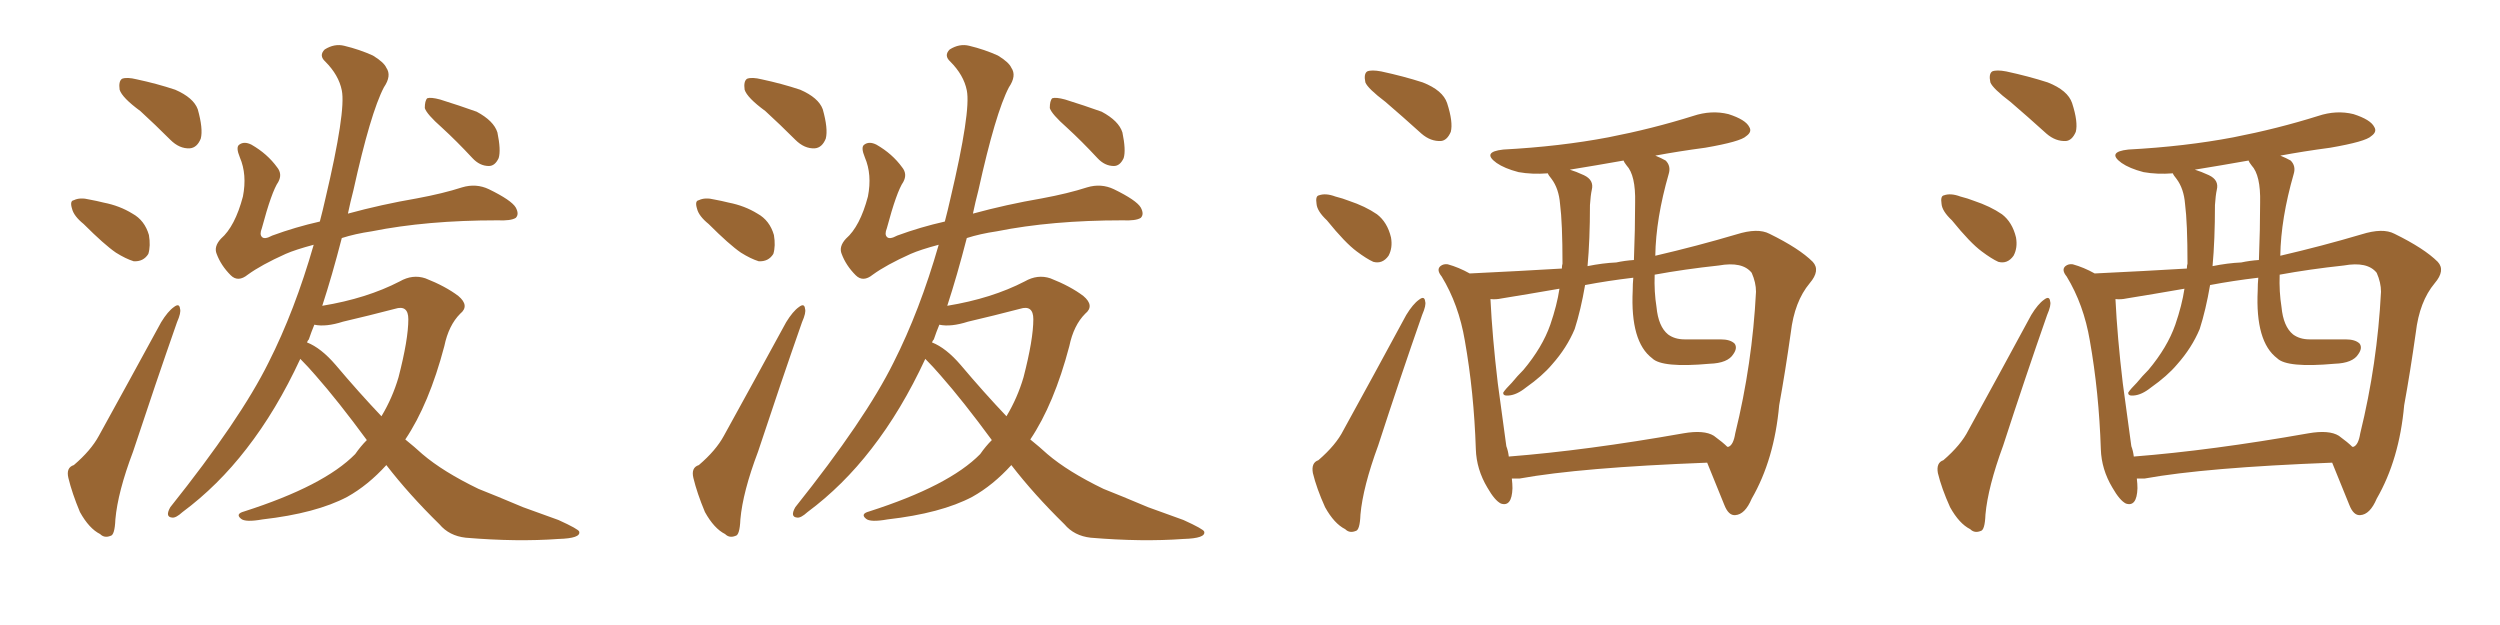 <svg xmlns="http://www.w3.org/2000/svg" xmlns:xlink="http://www.w3.org/1999/xlink" width="600" height="150"><path fill="#996633" padding="10" d="M33.69 26.66L33.69 26.66Q29.30 23.44 28.71 21.53L28.71 21.53Q28.42 19.48 29.30 18.90L29.30 18.90Q30.47 18.46 32.81 19.04L32.81 19.04Q37.65 20.07 42.04 21.53L42.04 21.53Q46.44 23.44 47.46 26.22L47.46 26.22Q48.78 30.91 48.19 33.25L48.19 33.25Q47.31 35.45 45.56 35.60L45.56 35.60Q43.07 35.74 40.87 33.54L40.87 33.54Q37.21 29.88 33.69 26.66ZM20.07 53.76L20.07 53.76Q17.72 51.86 17.29 50.10L17.29 50.10Q16.70 48.19 17.72 48.05L17.72 48.05Q19.19 47.31 21.53 47.90L21.53 47.90Q23.14 48.19 24.90 48.63L24.90 48.63Q28.71 49.37 31.79 51.27L31.79 51.27Q34.72 52.88 35.74 56.40L35.74 56.40Q36.18 59.03 35.60 60.94L35.60 60.94Q34.42 62.84 32.08 62.70L32.08 62.70Q30.18 62.11 27.83 60.64L27.83 60.64Q25.05 58.74 20.07 53.76ZM17.72 111.62L17.72 111.62Q21.83 108.11 23.73 104.59L23.73 104.59Q30.76 91.85 38.67 77.34L38.67 77.34Q40.28 74.71 41.75 73.68L41.75 73.68Q43.07 72.66 43.21 74.12L43.21 74.12Q43.51 75 42.48 77.34L42.48 77.34Q37.35 91.99 31.93 108.40L31.93 108.40Q28.27 118.07 27.69 124.66L27.69 124.66Q27.54 128.47 26.51 128.61L26.51 128.61Q25.05 129.20 24.02 128.17L24.02 128.17Q21.39 126.86 19.19 122.90L19.19 122.90Q17.29 118.36 16.41 114.70L16.41 114.70Q15.82 112.21 17.72 111.62ZM72.07 86.13L72.07 86.13Q66.36 98.44 59.18 107.67L59.18 107.67Q52.29 116.60 43.80 122.90L43.80 122.90Q42.19 124.37 41.31 124.22L41.31 124.22Q39.55 124.07 40.87 121.73L40.87 121.73Q57.71 100.63 64.45 87.01L64.45 87.01Q70.75 74.56 75.29 58.74L75.29 58.74Q70.90 59.91 68.55 60.94L68.55 60.94Q62.70 63.57 59.47 65.92L59.47 65.92Q57.13 67.82 55.37 66.06L55.37 66.06Q53.03 63.72 52.00 60.94L52.00 60.94Q51.27 59.18 53.03 57.28L53.03 57.28Q56.40 54.35 58.30 47.17L58.30 47.17Q59.33 41.89 57.57 37.79L57.57 37.79Q56.54 35.30 57.42 34.72L57.42 34.72Q58.59 33.84 60.35 34.72L60.35 34.72Q64.16 36.91 66.50 40.14L66.50 40.14Q67.82 41.75 66.80 43.65L66.80 43.65Q65.19 46.00 62.84 54.79L62.84 54.79Q62.26 56.25 62.84 56.84L62.84 56.84Q63.43 57.57 65.33 56.54L65.33 56.54Q70.90 54.49 76.76 53.17L76.76 53.17Q77.49 50.39 78.08 47.75L78.08 47.75Q83.06 26.66 82.03 21.68L82.03 21.68Q81.30 18.02 78.08 14.79L78.08 14.79Q76.46 13.33 77.93 11.87L77.93 11.87Q80.27 10.40 82.62 10.99L82.62 10.99Q86.28 11.87 89.50 13.33L89.50 13.33Q92.14 14.94 92.72 16.26L92.72 16.26Q94.04 18.16 92.14 20.95L92.14 20.95Q88.92 27.10 84.81 45.70L84.81 45.70Q84.08 48.49 83.50 51.27L83.50 51.27Q91.55 49.07 100.05 47.61L100.05 47.61Q106.35 46.44 110.89 44.97L110.89 44.97Q114.26 43.95 117.33 45.41L117.33 45.41Q122.75 48.05 123.78 49.80L123.78 49.80Q124.66 51.42 123.78 52.29L123.78 52.29Q122.61 53.03 119.38 52.88L119.38 52.88Q102.39 52.88 89.21 55.52L89.21 55.52Q85.25 56.10 82.03 57.13L82.03 57.13Q79.69 66.21 77.34 73.39L77.34 73.39Q88.04 71.63 95.95 67.53L95.95 67.53Q99.02 65.77 102.10 66.80L102.10 66.80Q106.93 68.70 110.01 71.04L110.01 71.04Q112.79 73.39 110.45 75.29L110.45 75.29Q107.67 78.08 106.64 83.06L106.64 83.06Q102.98 96.97 97.27 105.47L97.27 105.47Q99.46 107.23 101.37 108.98L101.37 108.98Q106.35 113.23 114.84 117.33L114.84 117.33Q118.95 118.95 125.54 121.73L125.54 121.73Q129.93 123.34 134.03 124.80L134.03 124.80Q138.87 127.00 139.01 127.59L139.01 127.59Q139.45 129.20 134.03 129.35L134.03 129.35Q124.07 130.08 111.77 129.05L111.77 129.05Q107.81 128.61 105.47 125.83L105.47 125.83Q98.14 118.65 92.72 111.62L92.72 111.62Q88.33 116.46 83.35 119.24L83.35 119.24Q75.88 123.19 62.99 124.66L62.99 124.66Q58.89 125.39 57.86 124.51L57.86 124.51Q56.40 123.34 58.59 122.75L58.59 122.75Q77.78 116.60 85.25 108.98L85.25 108.98Q86.57 107.08 88.04 105.62L88.04 105.62Q81.15 96.24 75.73 90.09L75.73 90.09Q73.97 88.04 72.07 86.13ZM80.57 87.60L80.57 87.60Q86.13 94.19 91.55 99.90L91.55 99.90Q94.19 95.51 95.65 90.53L95.65 90.53Q98.00 81.45 98.00 76.61L98.00 76.61Q98.00 73.10 94.78 74.12L94.78 74.12Q88.62 75.73 82.32 77.20L82.32 77.20Q78.22 78.52 75.44 77.93L75.44 77.93Q74.71 79.69 74.12 81.45L74.12 81.45Q73.83 81.74 73.68 82.18L73.68 82.18Q77.05 83.50 80.57 87.60ZM106.05 30.62L106.05 30.62L106.05 30.62Q102.39 27.39 101.95 25.93L101.95 25.93Q101.95 24.17 102.54 23.58L102.54 23.58Q103.42 23.29 105.62 23.88L105.62 23.88Q110.30 25.34 114.40 26.81L114.40 26.81Q118.51 29.00 119.38 31.79L119.38 31.79Q120.26 36.04 119.68 37.94L119.68 37.94Q118.80 39.84 117.33 39.84L117.33 39.84Q115.14 39.84 113.38 37.94L113.38 37.94Q109.57 33.84 106.05 30.62ZM183.69 26.66L183.69 26.66Q179.30 23.44 178.71 21.53L178.71 21.53Q178.42 19.48 179.30 18.90L179.30 18.90Q180.47 18.46 182.81 19.04L182.81 19.04Q187.65 20.07 192.04 21.53L192.04 21.53Q196.44 23.44 197.46 26.22L197.46 26.22Q198.78 30.91 198.19 33.25L198.19 33.25Q197.31 35.45 195.56 35.60L195.56 35.60Q193.07 35.74 190.87 33.54L190.87 33.54Q187.21 29.88 183.69 26.66ZM170.07 53.76L170.07 53.76Q167.72 51.86 167.29 50.10L167.29 50.10Q166.70 48.19 167.72 48.05L167.72 48.05Q169.19 47.31 171.53 47.90L171.53 47.90Q173.14 48.19 174.90 48.63L174.90 48.63Q178.71 49.37 181.79 51.27L181.79 51.27Q184.72 52.88 185.74 56.40L185.74 56.40Q186.18 59.03 185.60 60.94L185.60 60.94Q184.42 62.84 182.08 62.70L182.08 62.70Q180.18 62.11 177.83 60.64L177.83 60.64Q175.05 58.74 170.07 53.76ZM167.72 111.62L167.72 111.62Q171.83 108.11 173.73 104.59L173.73 104.59Q180.76 91.85 188.67 77.34L188.67 77.34Q190.28 74.71 191.75 73.68L191.75 73.68Q193.07 72.66 193.21 74.12L193.21 74.12Q193.51 75 192.48 77.34L192.48 77.34Q187.35 91.99 181.93 108.40L181.93 108.40Q178.27 118.07 177.69 124.66L177.69 124.66Q177.54 128.47 176.51 128.61L176.51 128.61Q175.05 129.20 174.02 128.17L174.02 128.17Q171.39 126.86 169.19 122.90L169.19 122.90Q167.29 118.36 166.41 114.70L166.41 114.70Q165.82 112.21 167.72 111.62ZM222.07 86.13L222.07 86.13Q216.36 98.44 209.18 107.67L209.18 107.67Q202.29 116.60 193.80 122.90L193.80 122.90Q192.19 124.37 191.31 124.22L191.31 124.22Q189.55 124.07 190.87 121.73L190.87 121.73Q207.71 100.63 214.45 87.01L214.45 87.01Q220.75 74.56 225.29 58.74L225.29 58.74Q220.90 59.91 218.55 60.94L218.55 60.94Q212.70 63.57 209.47 65.92L209.47 65.92Q207.13 67.82 205.37 66.06L205.37 66.06Q203.03 63.72 202.00 60.94L202.00 60.94Q201.27 59.18 203.03 57.28L203.03 57.28Q206.40 54.35 208.30 47.17L208.30 47.17Q209.33 41.89 207.57 37.79L207.57 37.79Q206.54 35.30 207.42 34.72L207.42 34.72Q208.59 33.84 210.35 34.72L210.35 34.72Q214.16 36.91 216.50 40.14L216.50 40.14Q217.82 41.75 216.80 43.65L216.80 43.65Q215.19 46.00 212.84 54.79L212.84 54.79Q212.26 56.25 212.84 56.84L212.84 56.84Q213.43 57.57 215.33 56.54L215.33 56.54Q220.90 54.49 226.76 53.17L226.76 53.17Q227.49 50.39 228.08 47.75L228.08 47.75Q233.06 26.66 232.03 21.68L232.03 21.68Q231.30 18.02 228.08 14.79L228.08 14.79Q226.46 13.33 227.93 11.87L227.93 11.87Q230.27 10.40 232.62 10.99L232.62 10.99Q236.28 11.87 239.50 13.33L239.50 13.33Q242.14 14.94 242.72 16.26L242.72 16.26Q244.04 18.16 242.14 20.95L242.14 20.95Q238.92 27.10 234.81 45.70L234.81 45.70Q234.08 48.49 233.50 51.27L233.50 51.27Q241.55 49.07 250.05 47.61L250.05 47.61Q256.35 46.44 260.89 44.97L260.89 44.97Q264.26 43.95 267.33 45.41L267.33 45.41Q272.75 48.05 273.78 49.80L273.78 49.80Q274.66 51.42 273.78 52.29L273.78 52.29Q272.61 53.03 269.38 52.88L269.38 52.88Q252.39 52.88 239.21 55.52L239.21 55.52Q235.25 56.10 232.03 57.13L232.03 57.13Q229.69 66.21 227.34 73.39L227.34 73.39Q238.04 71.63 245.95 67.53L245.95 67.53Q249.02 65.77 252.10 66.80L252.10 66.80Q256.93 68.70 260.01 71.04L260.01 71.04Q262.79 73.39 260.45 75.29L260.45 75.29Q257.67 78.08 256.64 83.06L256.64 83.06Q252.98 96.97 247.27 105.47L247.27 105.47Q249.46 107.23 251.37 108.98L251.37 108.98Q256.35 113.23 264.84 117.33L264.84 117.33Q268.95 118.95 275.54 121.73L275.54 121.73Q279.93 123.34 284.03 124.80L284.03 124.80Q288.87 127.00 289.01 127.59L289.01 127.59Q289.45 129.20 284.03 129.35L284.03 129.35Q274.07 130.08 261.77 129.05L261.77 129.05Q257.81 128.61 255.47 125.83L255.47 125.83Q248.14 118.65 242.72 111.62L242.72 111.62Q238.33 116.46 233.35 119.24L233.35 119.24Q225.88 123.19 212.99 124.66L212.99 124.66Q208.89 125.39 207.86 124.51L207.86 124.51Q206.40 123.34 208.59 122.75L208.59 122.75Q227.78 116.60 235.25 108.98L235.25 108.98Q236.57 107.08 238.04 105.62L238.04 105.62Q231.15 96.24 225.73 90.09L225.73 90.09Q223.97 88.04 222.07 86.13ZM230.57 87.60L230.57 87.60Q236.13 94.19 241.55 99.90L241.55 99.90Q244.19 95.51 245.65 90.53L245.65 90.53Q248.00 81.45 248.00 76.61L248.00 76.61Q248.00 73.10 244.78 74.12L244.78 74.12Q238.62 75.73 232.32 77.20L232.32 77.20Q228.22 78.52 225.44 77.93L225.44 77.93Q224.71 79.69 224.12 81.45L224.12 81.45Q223.83 81.74 223.68 82.18L223.68 82.18Q227.05 83.50 230.57 87.60ZM256.05 30.62L256.05 30.62L256.05 30.62Q252.39 27.39 251.95 25.93L251.95 25.93Q251.95 24.17 252.54 23.58L252.54 23.58Q253.42 23.29 255.62 23.88L255.62 23.88Q260.30 25.34 264.40 26.81L264.40 26.81Q268.51 29.00 269.38 31.79L269.38 31.79Q270.26 36.04 269.68 37.94L269.68 37.94Q268.80 39.84 267.33 39.84L267.33 39.84Q265.14 39.84 263.38 37.94L263.38 37.94Q259.57 33.84 256.05 30.62ZM409.72 111.04L409.72 111.04Q379.25 112.21 364.75 114.84L364.75 114.84Q363.72 114.84 362.84 114.84L362.84 114.84Q362.99 116.16 362.99 117.19L362.99 117.19Q362.84 121.73 360.21 120.85L360.21 120.85Q358.74 120.12 356.98 117.04L356.98 117.04Q354.35 112.65 354.20 107.81L354.20 107.81Q353.76 94.19 351.56 81.74L351.56 81.74Q350.10 73.10 346.00 66.36L346.00 66.36Q344.68 64.75 345.70 63.87L345.70 63.87Q346.44 63.28 347.46 63.43L347.46 63.43Q350.10 64.16 352.73 65.63L352.73 65.63Q365.04 65.04 374.85 64.45L374.85 64.45Q374.85 63.72 375 63.28L375 63.28Q375 53.47 374.41 48.93L374.41 48.93Q374.12 45.26 372.36 42.92L372.36 42.92Q371.63 42.04 371.48 41.60L371.48 41.60Q367.68 41.89 364.45 41.31L364.45 41.31Q361.08 40.43 359.18 39.11L359.18 39.11Q355.52 36.47 360.79 35.89L360.79 35.89Q374.41 35.16 385.99 32.96L385.99 32.96Q396.53 30.91 406.35 27.83L406.35 27.83Q410.74 26.37 414.84 27.39L414.84 27.39Q418.95 28.71 419.82 30.47L419.82 30.47Q420.56 31.64 419.09 32.67L419.09 32.67Q417.77 33.98 409.28 35.45L409.28 35.45Q402.69 36.33 397.27 37.35L397.27 37.35Q398.73 37.94 399.76 38.53L399.76 38.53Q401.07 39.84 400.49 41.75L400.49 41.75Q397.41 52.44 397.27 61.38L397.27 61.38Q407.37 59.03 416.75 56.25L416.75 56.25Q421.88 54.64 424.66 56.10L424.66 56.10Q431.84 59.62 435.06 62.84L435.06 62.84Q436.96 64.89 434.33 67.97L434.33 67.97Q430.66 72.36 429.79 79.83L429.79 79.83Q428.47 89.21 427.00 97.27L427.00 97.27Q425.83 110.30 420.41 119.68L420.41 119.68Q418.80 123.49 416.46 123.63L416.46 123.63Q414.84 123.78 413.82 121.14L413.82 121.14Q411.18 114.70 409.72 111.04ZM361.52 107.08L361.52 107.08Q361.96 108.25 362.11 109.57L362.11 109.57Q380.71 108.11 404.00 104.00L404.00 104.00Q408.98 103.13 411.33 104.59L411.33 104.59Q413.53 106.20 414.55 107.23L414.55 107.23Q414.84 107.23 414.84 107.23L414.84 107.23Q416.02 106.79 416.46 104.00L416.46 104.00Q420.56 87.30 421.44 70.02L421.44 70.02Q421.44 67.82 420.41 65.48L420.41 65.48Q418.21 62.70 412.50 63.72L412.50 63.72Q404.30 64.60 397.12 65.92L397.12 65.92Q396.97 70.02 397.56 73.68L397.56 73.68Q398.00 78.37 400.34 80.27L400.34 80.27Q401.95 81.45 404.30 81.45L404.30 81.45Q408.54 81.45 412.94 81.45L412.94 81.45Q415.28 81.45 416.31 82.47L416.31 82.47Q417.04 83.50 416.02 84.96L416.02 84.96Q414.70 87.16 410.30 87.30L410.30 87.30Q398.88 88.33 396.53 85.99L396.53 85.99Q391.26 82.03 391.85 69.73L391.85 69.73Q391.85 68.12 391.99 66.65L391.99 66.65Q385.84 67.38 380.42 68.41L380.42 68.41Q379.39 74.41 377.93 78.96L377.93 78.96Q376.03 83.50 372.51 87.45L372.51 87.45Q370.17 90.23 366.21 93.02L366.21 93.02Q364.01 94.78 362.11 94.92L362.11 94.92Q360.64 95.07 360.79 94.19L360.79 94.19Q361.38 93.31 362.84 91.85L362.84 91.85Q364.16 90.23 365.63 88.77L365.63 88.77Q370.17 83.35 372.07 77.93L372.07 77.93Q373.68 73.24 374.27 69.29L374.27 69.29Q366.65 70.61 360.35 71.63L360.35 71.63Q359.03 71.92 357.71 71.78L357.71 71.78Q358.15 80.86 359.47 91.99L359.47 91.99Q360.64 100.49 361.52 107.08ZM387.89 62.99L387.89 62.99Q389.94 62.55 392.14 62.40L392.14 62.40Q392.43 54.93 392.43 48.63L392.43 48.63Q392.58 42.04 390.38 39.70L390.38 39.70Q389.79 38.96 389.65 38.53L389.65 38.53Q383.06 39.70 376.76 40.72L376.76 40.72Q378.22 41.16 380.13 42.04L380.13 42.04Q382.62 43.21 382.03 45.56L382.03 45.56Q381.74 46.88 381.59 49.22L381.59 49.22Q381.59 57.57 381.01 63.87L381.01 63.87Q384.67 63.13 387.89 62.99ZM332.52 24.46L332.52 24.46Q328.27 21.24 327.69 19.78L327.69 19.78Q327.25 17.72 328.13 17.14L328.13 17.14Q329.15 16.70 331.49 17.14L331.49 17.14Q336.91 18.31 341.46 19.78L341.46 19.78Q346.29 21.68 347.31 24.76L347.31 24.76Q348.78 29.30 348.19 31.64L348.19 31.64Q347.31 33.69 345.85 33.84L345.85 33.84Q343.36 33.98 341.16 32.08L341.16 32.08Q336.62 27.98 332.52 24.46ZM318.46 52.88L318.46 52.88Q316.11 50.68 315.97 48.93L315.97 48.93Q315.67 47.02 316.55 46.88L316.55 46.88Q318.16 46.29 320.51 47.17L320.51 47.17Q322.27 47.61 323.73 48.19L323.73 48.19Q327.69 49.51 330.47 51.42L330.47 51.42Q332.96 53.32 333.84 56.98L333.84 56.98Q334.28 59.47 333.25 61.38L333.25 61.38Q331.79 63.43 329.59 62.84L329.59 62.84Q327.98 62.11 325.63 60.35L325.63 60.35Q322.85 58.30 318.46 52.88ZM316.41 110.45L316.41 110.45L316.41 110.45Q320.65 106.79 322.41 103.27L322.41 103.27Q329.59 90.23 337.50 75.59L337.50 75.59Q339.11 72.95 340.58 71.92L340.58 71.92Q341.89 70.90 342.04 72.36L342.04 72.36Q342.33 73.24 341.31 75.59L341.31 75.59Q336.18 90.23 330.76 106.93L330.76 106.93Q327.10 116.89 326.51 123.49L326.51 123.49Q326.37 127.29 325.34 127.44L325.34 127.44Q323.88 128.03 322.85 127.00L322.85 127.00Q320.21 125.68 318.02 121.73L318.02 121.73Q315.97 117.19 315.09 113.53L315.09 113.53Q314.65 111.04 316.41 110.45ZM559.72 111.04L559.72 111.04Q529.25 112.21 514.75 114.84L514.75 114.84Q513.72 114.84 512.84 114.84L512.84 114.84Q512.99 116.16 512.99 117.19L512.99 117.19Q512.84 121.73 510.21 120.85L510.21 120.85Q508.74 120.12 506.98 117.04L506.98 117.04Q504.35 112.65 504.20 107.81L504.20 107.81Q503.76 94.19 501.56 81.74L501.56 81.74Q500.10 73.10 496.00 66.36L496.00 66.36Q494.68 64.75 495.70 63.87L495.70 63.87Q496.44 63.28 497.46 63.43L497.46 63.43Q500.10 64.16 502.73 65.63L502.73 65.63Q515.04 65.04 524.85 64.45L524.85 64.45Q524.85 63.72 525 63.28L525 63.28Q525 53.47 524.41 48.93L524.41 48.93Q524.12 45.26 522.36 42.92L522.36 42.92Q521.63 42.04 521.48 41.60L521.48 41.60Q517.68 41.89 514.45 41.31L514.45 41.31Q511.08 40.43 509.18 39.11L509.18 39.11Q505.52 36.47 510.79 35.89L510.79 35.89Q524.41 35.16 535.99 32.96L535.99 32.96Q546.53 30.91 556.35 27.83L556.35 27.83Q560.74 26.37 564.84 27.39L564.84 27.39Q568.95 28.71 569.82 30.47L569.82 30.47Q570.56 31.64 569.09 32.67L569.09 32.67Q567.77 33.98 559.28 35.45L559.28 35.45Q552.69 36.33 547.27 37.35L547.27 37.35Q548.73 37.94 549.76 38.53L549.76 38.53Q551.07 39.84 550.49 41.75L550.49 41.75Q547.41 52.44 547.27 61.38L547.27 61.38Q557.37 59.03 566.75 56.25L566.75 56.25Q571.88 54.64 574.66 56.10L574.66 56.10Q581.84 59.62 585.06 62.84L585.06 62.84Q586.96 64.89 584.33 67.97L584.33 67.97Q580.66 72.36 579.79 79.83L579.79 79.83Q578.47 89.21 577.00 97.27L577.00 97.27Q575.83 110.30 570.41 119.68L570.41 119.68Q568.80 123.49 566.46 123.63L566.46 123.63Q564.84 123.78 563.82 121.14L563.82 121.14Q561.18 114.70 559.72 111.04ZM511.52 107.08L511.52 107.08Q511.96 108.25 512.11 109.57L512.11 109.57Q530.71 108.11 554.00 104.00L554.00 104.00Q558.98 103.13 561.33 104.59L561.33 104.59Q563.53 106.20 564.55 107.23L564.55 107.23Q564.84 107.23 564.84 107.23L564.84 107.23Q566.02 106.79 566.46 104.00L566.46 104.00Q570.56 87.30 571.44 70.02L571.44 70.02Q571.44 67.82 570.41 65.48L570.41 65.48Q568.21 62.70 562.50 63.72L562.50 63.72Q554.30 64.60 547.12 65.92L547.12 65.92Q546.97 70.02 547.56 73.68L547.56 73.68Q548.00 78.37 550.34 80.27L550.34 80.27Q551.95 81.45 554.30 81.45L554.30 81.45Q558.54 81.45 562.94 81.45L562.94 81.45Q565.28 81.45 566.31 82.47L566.31 82.47Q567.04 83.50 566.02 84.96L566.02 84.96Q564.70 87.16 560.30 87.30L560.30 87.30Q548.88 88.33 546.53 85.99L546.53 85.99Q541.26 82.03 541.85 69.73L541.85 69.73Q541.85 68.12 541.99 66.65L541.99 66.65Q535.84 67.38 530.42 68.41L530.42 68.41Q529.39 74.41 527.93 78.96L527.93 78.96Q526.03 83.50 522.51 87.45L522.51 87.45Q520.17 90.23 516.21 93.02L516.21 93.02Q514.01 94.78 512.11 94.92L512.11 94.92Q510.64 95.07 510.79 94.19L510.79 94.19Q511.38 93.31 512.84 91.85L512.84 91.85Q514.16 90.23 515.63 88.77L515.63 88.77Q520.17 83.35 522.07 77.93L522.07 77.93Q523.68 73.24 524.27 69.29L524.27 69.29Q516.65 70.61 510.35 71.63L510.35 71.63Q509.03 71.92 507.71 71.78L507.71 71.78Q508.15 80.86 509.47 91.99L509.47 91.99Q510.64 100.49 511.52 107.08ZM537.89 62.99L537.89 62.99Q539.94 62.55 542.14 62.40L542.14 62.40Q542.43 54.93 542.43 48.63L542.43 48.63Q542.58 42.04 540.38 39.70L540.38 39.70Q539.79 38.96 539.65 38.53L539.65 38.53Q533.06 39.70 526.76 40.72L526.76 40.72Q528.22 41.16 530.13 42.04L530.13 42.04Q532.62 43.21 532.03 45.56L532.03 45.56Q531.74 46.88 531.59 49.22L531.59 49.22Q531.59 57.57 531.01 63.87L531.01 63.87Q534.67 63.13 537.89 62.99ZM482.52 24.46L482.52 24.46Q478.27 21.24 477.69 19.78L477.69 19.78Q477.25 17.72 478.13 17.14L478.13 17.14Q479.15 16.70 481.49 17.14L481.49 17.14Q486.91 18.31 491.46 19.78L491.46 19.78Q496.29 21.68 497.31 24.76L497.31 24.76Q498.78 29.30 498.19 31.64L498.19 31.64Q497.31 33.69 495.85 33.84L495.85 33.84Q493.36 33.98 491.16 32.08L491.16 32.08Q486.62 27.98 482.52 24.46ZM468.46 52.88L468.46 52.88Q466.11 50.68 465.97 48.93L465.97 48.93Q465.67 47.02 466.55 46.88L466.55 46.88Q468.16 46.29 470.51 47.17L470.51 47.17Q472.27 47.61 473.73 48.19L473.73 48.19Q477.69 49.51 480.47 51.42L480.47 51.42Q482.96 53.32 483.84 56.98L483.84 56.98Q484.28 59.47 483.25 61.38L483.25 61.38Q481.79 63.43 479.59 62.84L479.59 62.84Q477.98 62.11 475.63 60.35L475.63 60.35Q472.85 58.30 468.46 52.88ZM466.41 110.45L466.41 110.45L466.41 110.45Q470.65 106.79 472.41 103.27L472.41 103.27Q479.59 90.23 487.50 75.59L487.50 75.59Q489.11 72.95 490.58 71.92L490.58 71.92Q491.89 70.90 492.04 72.36L492.04 72.36Q492.33 73.24 491.31 75.59L491.31 75.59Q486.18 90.23 480.76 106.93L480.76 106.93Q477.10 116.89 476.51 123.49L476.51 123.49Q476.37 127.29 475.34 127.44L475.34 127.44Q473.88 128.03 472.85 127.00L472.85 127.00Q470.21 125.68 468.02 121.73L468.02 121.73Q465.97 117.19 465.09 113.53L465.09 113.53Q464.65 111.04 466.41 110.45Z"/></svg>